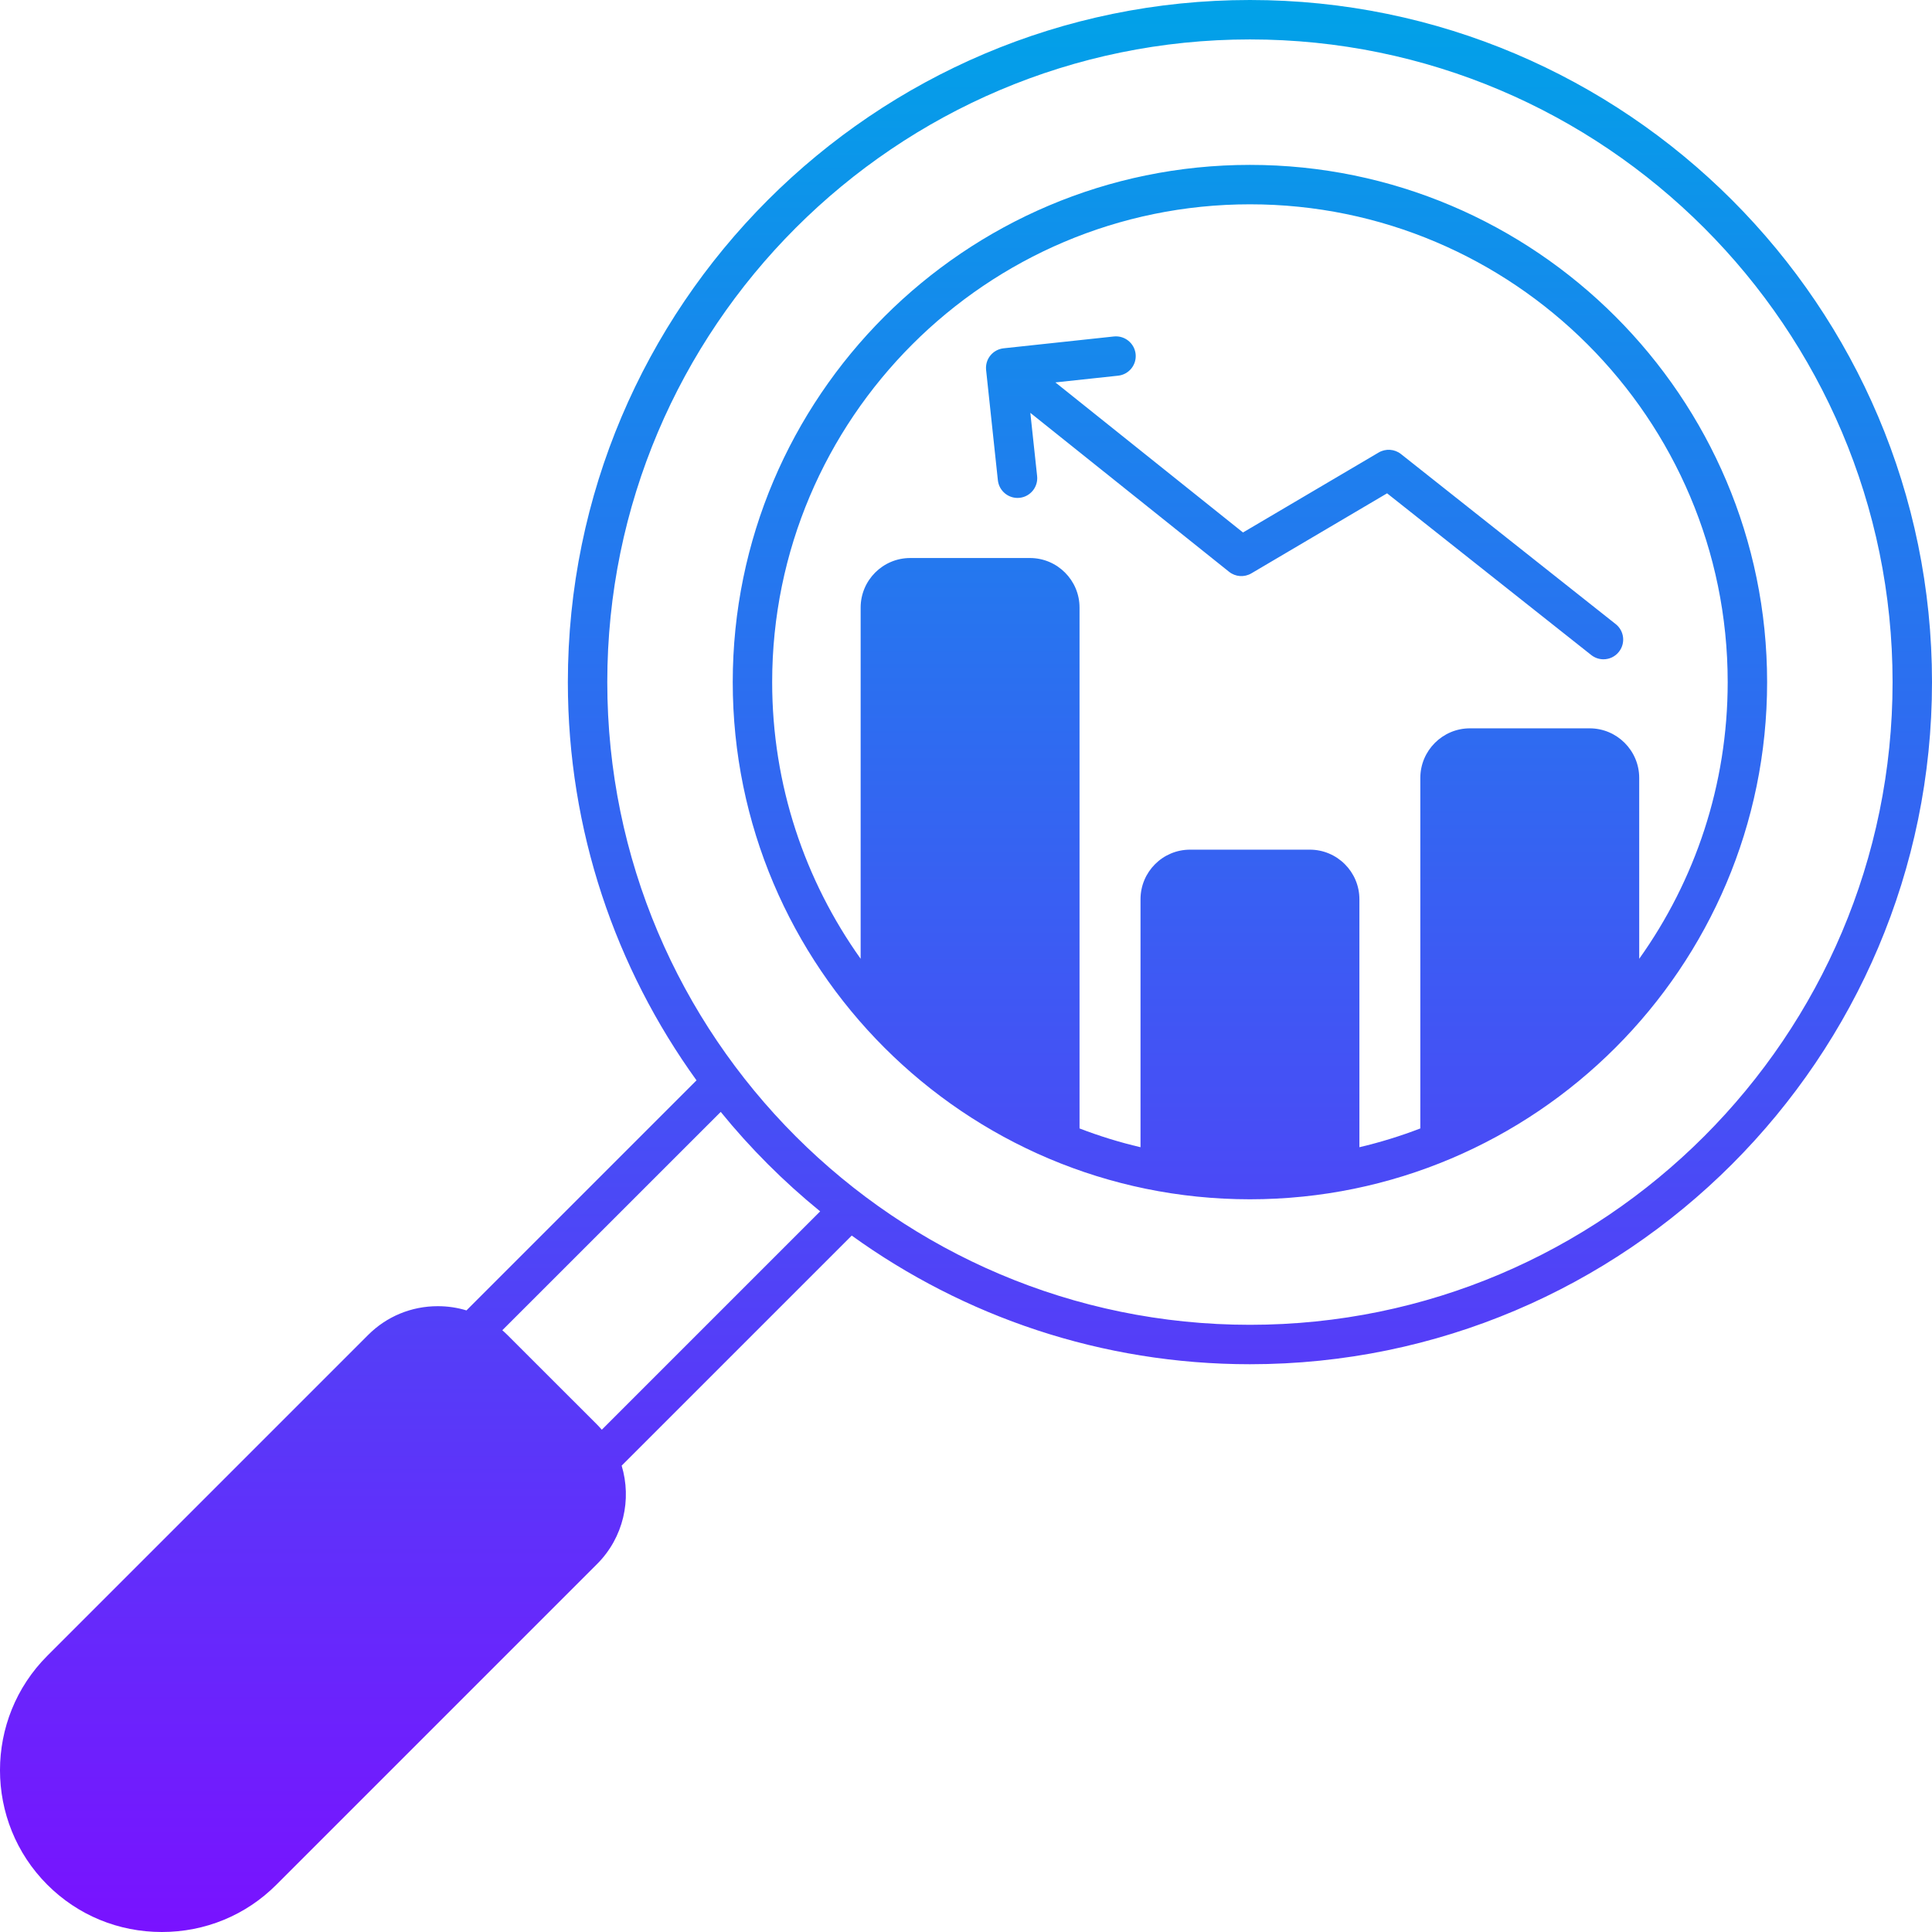 <svg width="64" height="64" viewBox="0 0 64 64" fill="none" xmlns="http://www.w3.org/2000/svg">
<path fill-rule="evenodd" clip-rule="evenodd" d="M1.568 54.849L12.193 44.224C12.808 43.608 13.629 43.269 14.501 43.269C14.829 43.269 15.148 43.316 15.452 43.409L23.073 35.788C20.393 32.073 18.811 27.516 18.811 22.596C18.811 10.137 28.946 0 41.406 0C53.866 0 64 10.137 64 22.596C64 35.055 53.865 45.192 41.406 45.192C36.486 45.192 31.929 43.609 28.215 40.93L20.593 48.551C20.93 49.667 20.659 50.93 19.779 51.81L9.154 62.435C8.144 63.445 6.798 64 5.361 64C3.924 64 2.578 63.445 1.568 62.435C-0.523 60.343 -0.523 56.94 1.568 54.849ZM41.406 43.886C53.144 43.886 62.694 34.334 62.694 22.596C62.694 10.858 53.144 1.306 41.406 1.306C29.669 1.306 20.117 10.857 20.117 22.596C20.117 34.335 29.667 43.886 41.406 43.886ZM16.81 44.224L19.779 47.191C19.834 47.246 19.885 47.304 19.936 47.361L27.169 40.128C25.962 39.145 24.857 38.041 23.875 36.833L16.64 44.066C16.699 44.117 16.755 44.169 16.81 44.224ZM41.406 5.462C50.853 5.462 58.538 13.149 58.538 22.596C58.538 32.043 50.853 39.728 41.406 39.728C31.959 39.728 24.273 32.043 24.273 22.596C24.273 13.149 31.959 5.462 41.406 5.462ZM30.152 18.485H34.118C35.025 18.485 35.761 19.222 35.761 20.127V37.381C36.414 37.632 37.088 37.841 37.781 38.003V29.789C37.781 28.882 38.517 28.146 39.422 28.146H43.389C44.294 28.146 45.032 28.882 45.032 29.789V38.003C45.723 37.841 46.397 37.632 47.05 37.381V25.77C47.05 24.865 47.788 24.127 48.693 24.127H52.659C53.565 24.127 54.301 24.865 54.301 25.77V31.761C56.147 29.172 57.232 26.009 57.232 22.596C57.232 13.868 50.132 6.768 41.406 6.768C32.68 6.768 25.579 13.868 25.579 22.596C25.579 26.009 26.666 29.172 28.51 31.761V20.127C28.51 19.222 29.247 18.485 30.152 18.485ZM32.807 11.777C32.697 11.912 32.648 12.084 32.666 12.257L33.056 15.911C33.096 16.269 33.418 16.529 33.776 16.491C34.134 16.452 34.394 16.131 34.356 15.771L34.131 13.676L40.713 18.94C40.924 19.11 41.218 19.131 41.452 18.994L45.949 16.342L52.712 21.699C52.832 21.793 52.974 21.84 53.117 21.84C53.31 21.84 53.501 21.755 53.629 21.591C53.853 21.309 53.805 20.898 53.523 20.675L46.408 15.04C46.197 14.873 45.903 14.853 45.67 14.99L41.176 17.639L34.961 12.668L37.039 12.445C37.397 12.407 37.657 12.086 37.619 11.726C37.579 11.368 37.258 11.109 36.899 11.146L33.246 11.538C33.073 11.557 32.915 11.643 32.807 11.777Z" fill="url(#paint0_linear_311_198)"/>
<defs>
<linearGradient id="paint0_linear_311_198" x1="32" y1="0" x2="32" y2="64" gradientUnits="userSpaceOnUse">
<stop stop-color="#01A2E8"/>
<stop offset="1" stop-color="#7912FF"/>
</linearGradient>
</defs>
</svg>
